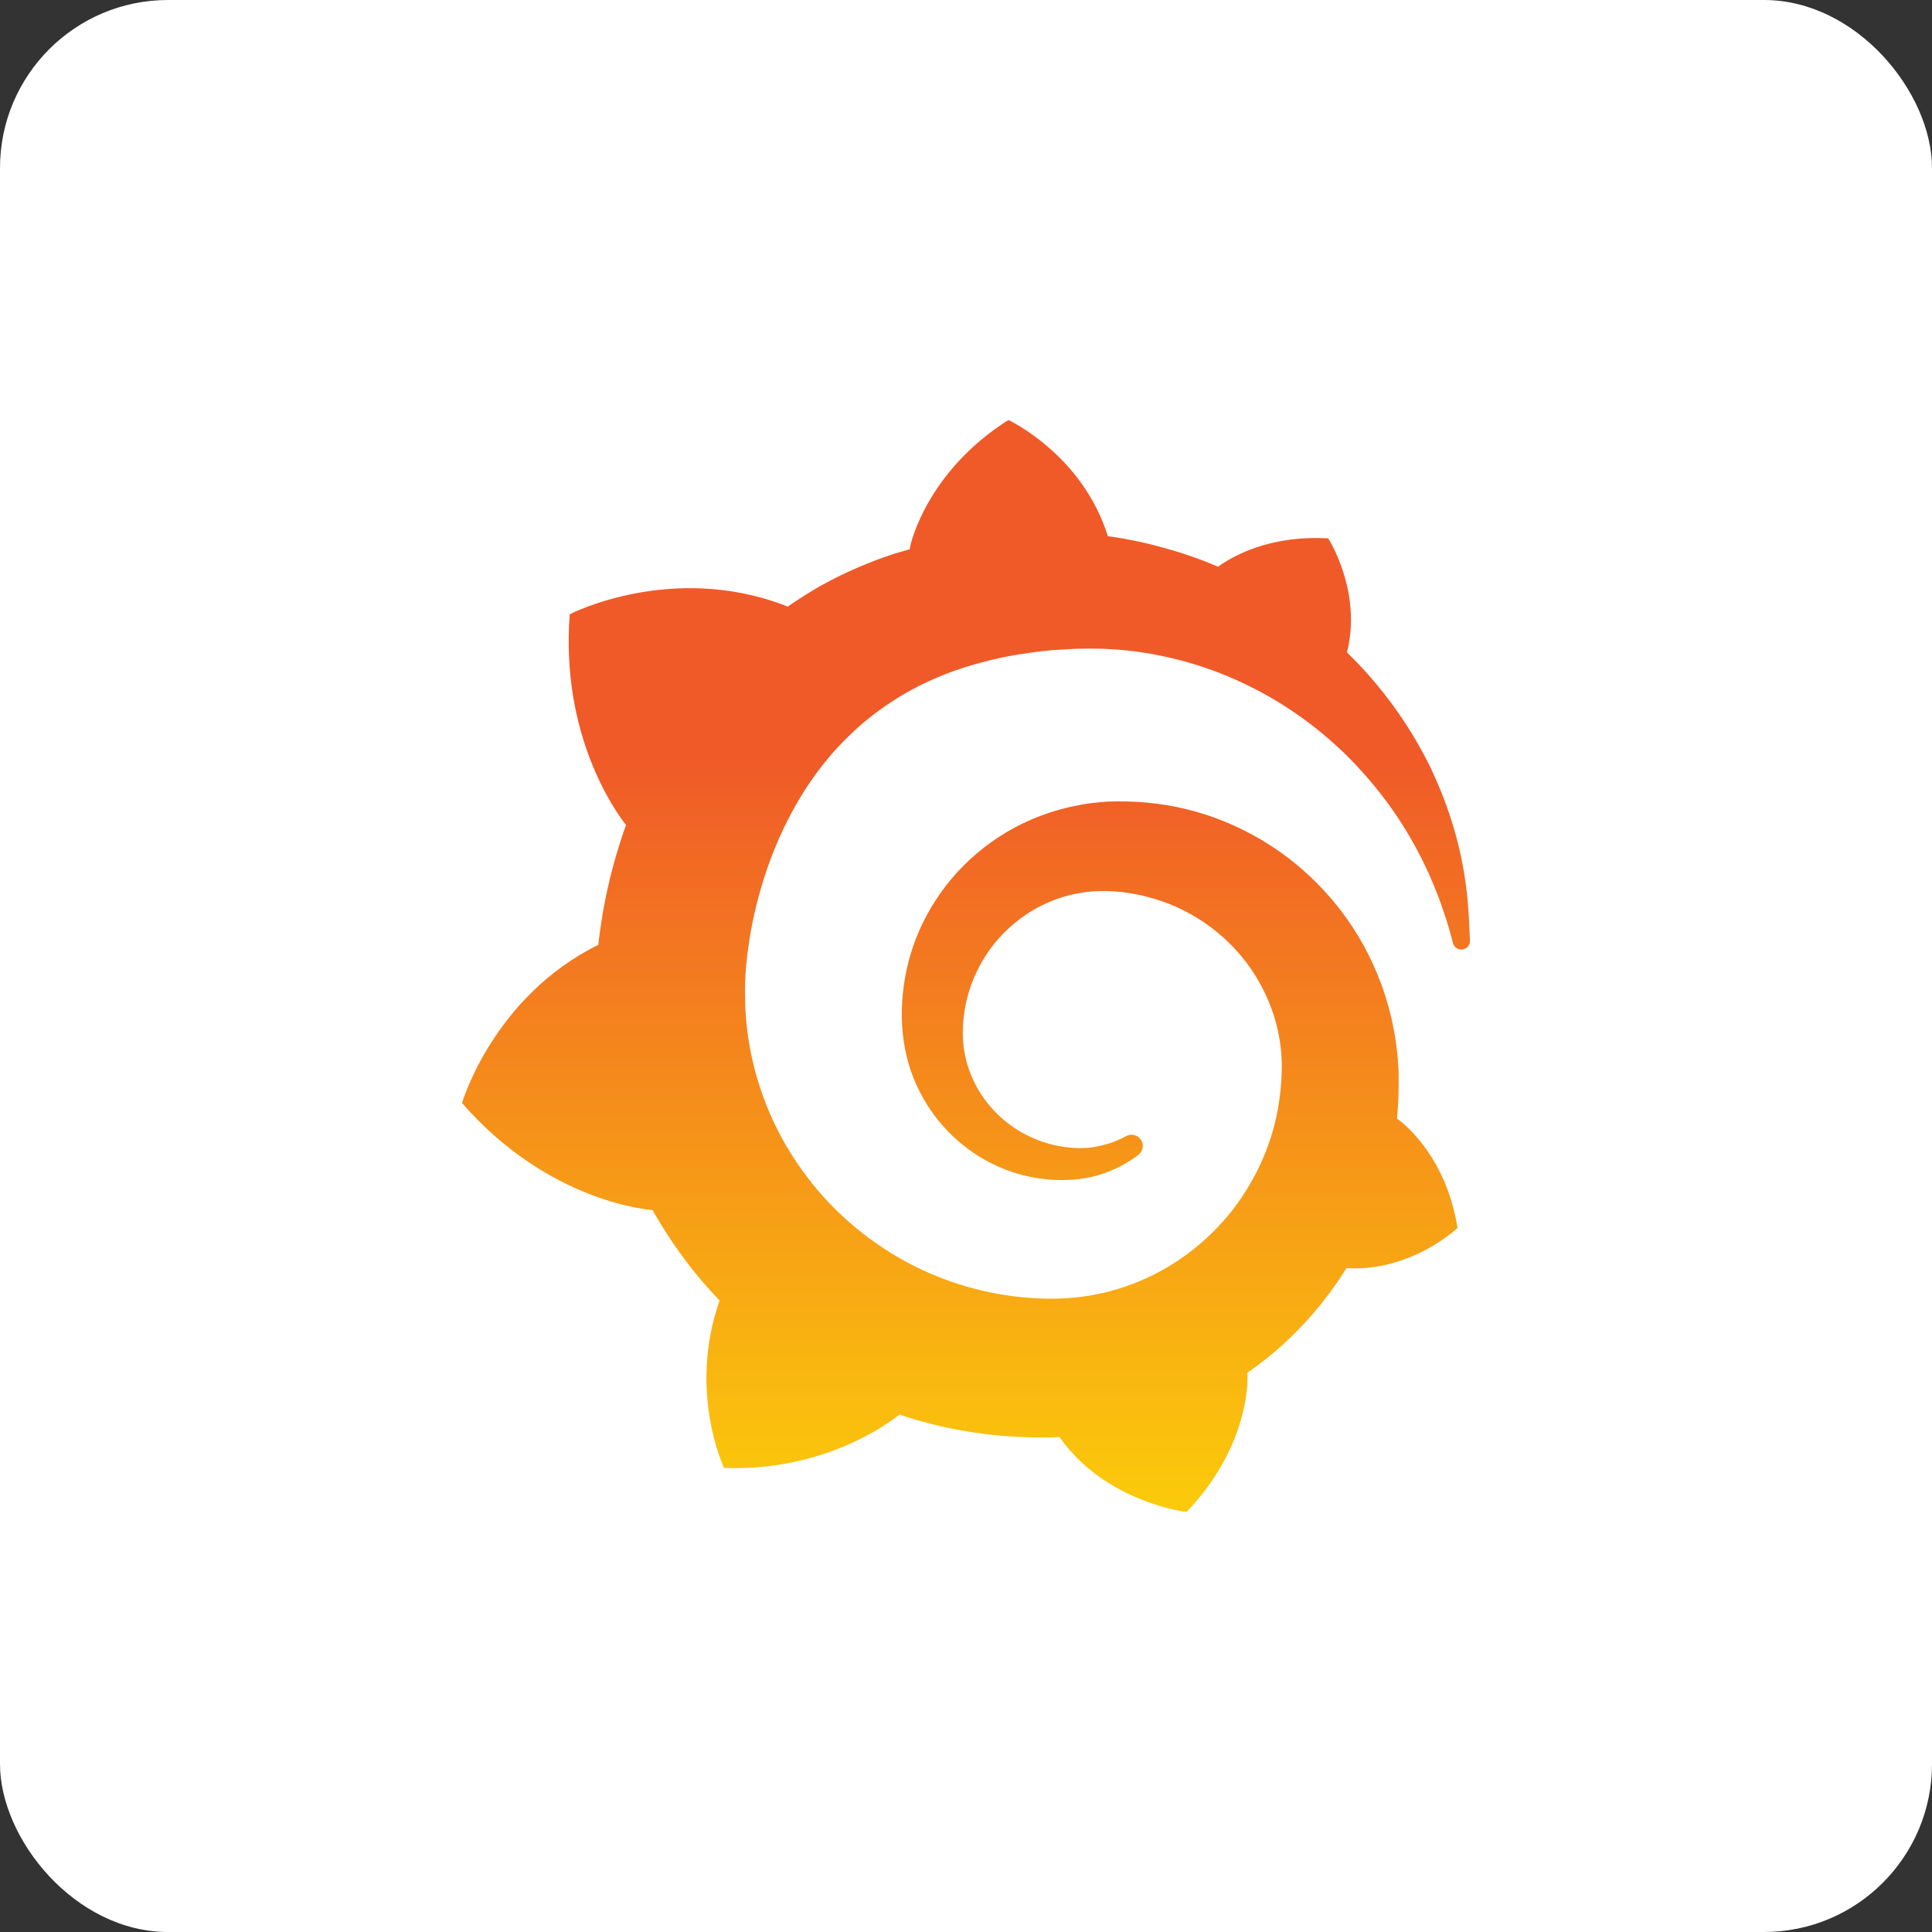 <?xml version="1.0" encoding="UTF-8"?>
<svg width="46px" height="46px" viewBox="0 0 46 46" version="1.1" xmlns="http://www.w3.org/2000/svg" xmlns:xlink="http://www.w3.org/1999/xlink">
    <rect x="0" y="0" width="46" height="46" fill="#333333" stroke="none"/>
    <!-- Generator: Sketch 63.1 (92452) - https://sketch.com -->
    <desc>Created with Sketch.</desc>
    <defs>
        <linearGradient x1="49.959%" y1="122.468%" x2="49.959%" y2="31.123%" id="linearGradient-1">
            <stop stop-color="#FFF100" offset="0%"></stop>
            <stop stop-color="#F05A28" offset="100%"></stop>
        </linearGradient>
    </defs>
    <g id="Page-13-(2020-Q1)" stroke="none" stroke-width="1" fill="none" fill-rule="evenodd">
        <g id="grafanalabs" fill-rule="nonzero">
            <rect id="Rectangle-17-Copy-7" fill="#FFFFFF" x="0" y="0" width="46" height="46" rx="4"></rect>
            <path d="M34.947,21.47 C34.907,21.033 34.832,20.53 34.686,19.973 C34.54,19.419 34.324,18.812 34.013,18.18 C33.697,17.553 33.285,16.899 32.752,16.266 C32.544,16.017 32.317,15.774 32.071,15.533 C32.438,14.079 31.625,12.82 31.625,12.82 C30.224,12.733 29.332,13.253 29.001,13.494 C28.945,13.472 28.892,13.447 28.836,13.424 C28.598,13.326 28.351,13.237 28.099,13.158 C27.847,13.08 27.589,13.007 27.325,12.943 C27.062,12.881 26.793,12.828 26.521,12.786 C26.473,12.778 26.425,12.772 26.378,12.767 C25.767,10.814 24.009,10 24.009,10 C22.053,11.239 21.68,12.974 21.68,12.974 C21.68,12.974 21.671,13.013 21.66,13.077 C21.551,13.108 21.444,13.139 21.335,13.172 C21.184,13.217 21.038,13.273 20.886,13.326 C20.738,13.385 20.589,13.441 20.441,13.505 C20.146,13.631 19.852,13.774 19.566,13.933 C19.289,14.09 19.017,14.261 18.751,14.445 C18.711,14.428 18.683,14.414 18.683,14.414 C15.973,13.382 13.565,14.624 13.565,14.624 C13.346,17.503 14.647,19.316 14.905,19.643 C14.84,19.822 14.781,20.001 14.725,20.183 C14.523,20.835 14.375,21.503 14.282,22.197 C14.268,22.295 14.257,22.396 14.246,22.496 C11.743,23.73 11,26.262 11,26.262 C13.091,28.662 15.527,28.81 15.527,28.81 C15.53,28.808 15.533,28.808 15.533,28.805 C15.844,29.356 16.203,29.882 16.603,30.371 C16.772,30.576 16.951,30.774 17.133,30.964 C16.371,33.138 17.24,34.951 17.24,34.951 C19.566,35.038 21.097,33.935 21.416,33.681 C21.649,33.759 21.882,33.829 22.12,33.891 C22.835,34.075 23.566,34.182 24.298,34.215 C24.48,34.224 24.662,34.226 24.847,34.226 L24.937,34.226 L24.996,34.224 L25.111,34.221 L25.226,34.215 L25.228,34.218 C26.324,35.779 28.253,36 28.253,36 C29.624,34.556 29.702,33.127 29.702,32.816 L29.702,32.816 C29.702,32.816 29.702,32.805 29.702,32.797 C29.702,32.772 29.702,32.752 29.702,32.752 C29.702,32.752 29.702,32.752 29.702,32.752 C29.702,32.73 29.699,32.71 29.699,32.685 C29.988,32.484 30.263,32.268 30.521,32.036 C31.07,31.541 31.549,30.976 31.947,30.369 C31.984,30.313 32.02,30.254 32.057,30.195 C33.61,30.285 34.703,29.236 34.703,29.236 C34.445,27.621 33.523,26.835 33.332,26.684 L33.332,26.684 C33.332,26.684 33.324,26.679 33.313,26.67 C33.301,26.662 33.296,26.656 33.296,26.656 C33.296,26.656 33.296,26.656 33.296,26.656 C33.285,26.651 33.273,26.642 33.262,26.634 C33.27,26.536 33.279,26.441 33.285,26.343 C33.296,26.17 33.301,25.996 33.301,25.823 L33.301,25.694 L33.301,25.63 L33.301,25.596 C33.301,25.551 33.301,25.568 33.301,25.551 L33.296,25.442 L33.287,25.297 C33.285,25.246 33.282,25.202 33.276,25.157 C33.273,25.112 33.268,25.067 33.262,25.023 L33.245,24.888 L33.226,24.754 C33.2,24.578 33.164,24.402 33.125,24.225 C32.962,23.529 32.69,22.869 32.331,22.275 C31.973,21.682 31.524,21.156 31.022,20.714 C30.518,20.27 29.954,19.914 29.363,19.649 C28.772,19.383 28.149,19.212 27.53,19.134 C27.221,19.095 26.91,19.078 26.605,19.081 L26.49,19.083 L26.462,19.083 C26.453,19.083 26.42,19.083 26.423,19.083 L26.375,19.086 L26.263,19.095 C26.221,19.097 26.176,19.1 26.137,19.106 C25.98,19.12 25.823,19.142 25.671,19.173 C25.057,19.288 24.477,19.509 23.964,19.814 C23.454,20.119 23.008,20.502 22.647,20.933 C22.285,21.366 22.005,21.845 21.811,22.34 C21.618,22.835 21.512,23.347 21.481,23.845 C21.472,23.968 21.47,24.094 21.472,24.214 C21.472,24.245 21.472,24.276 21.475,24.306 L21.478,24.407 C21.484,24.466 21.486,24.527 21.492,24.586 C21.517,24.838 21.562,25.079 21.629,25.314 C21.764,25.778 21.98,26.2 22.249,26.558 C22.515,26.917 22.835,27.213 23.174,27.445 C23.513,27.677 23.875,27.842 24.233,27.946 C24.592,28.052 24.948,28.097 25.285,28.097 C25.327,28.097 25.369,28.097 25.411,28.094 C25.433,28.094 25.456,28.091 25.478,28.091 C25.5,28.091 25.523,28.089 25.545,28.089 C25.582,28.086 25.615,28.08 25.652,28.077 C25.66,28.077 25.671,28.075 25.683,28.075 L25.716,28.069 C25.739,28.066 25.758,28.063 25.781,28.061 C25.826,28.055 25.862,28.047 25.904,28.038 C25.943,28.03 25.982,28.024 26.022,28.013 C26.1,27.996 26.173,27.974 26.246,27.949 C26.392,27.901 26.529,27.842 26.658,27.778 C26.787,27.711 26.905,27.638 27.014,27.563 C27.045,27.54 27.076,27.518 27.107,27.493 C27.224,27.4 27.244,27.23 27.149,27.115 C27.067,27.014 26.924,26.989 26.812,27.051 C26.784,27.065 26.756,27.082 26.728,27.096 C26.63,27.143 26.529,27.185 26.42,27.221 C26.31,27.255 26.198,27.283 26.081,27.305 C26.022,27.314 25.963,27.322 25.901,27.328 C25.87,27.331 25.84,27.333 25.811,27.333 C25.781,27.333 25.75,27.336 25.722,27.336 C25.694,27.336 25.663,27.336 25.635,27.333 C25.598,27.331 25.562,27.331 25.526,27.328 C25.526,27.328 25.506,27.328 25.523,27.328 L25.512,27.328 L25.486,27.325 C25.47,27.322 25.453,27.322 25.439,27.319 C25.405,27.317 25.374,27.311 25.341,27.308 C25.077,27.272 24.811,27.196 24.556,27.079 C24.298,26.964 24.051,26.802 23.83,26.603 C23.608,26.405 23.415,26.164 23.263,25.893 C23.112,25.621 23.006,25.322 22.955,25.006 C22.93,24.849 22.919,24.684 22.924,24.525 C22.927,24.48 22.927,24.438 22.93,24.393 C22.93,24.404 22.93,24.388 22.93,24.385 L22.93,24.368 L22.933,24.334 C22.936,24.312 22.936,24.292 22.938,24.27 C22.947,24.183 22.961,24.097 22.975,24.01 C23.095,23.322 23.44,22.65 23.975,22.141 C24.11,22.015 24.253,21.895 24.407,21.791 C24.561,21.685 24.724,21.593 24.892,21.515 C25.063,21.436 25.24,21.372 25.422,21.324 C25.604,21.277 25.792,21.243 25.98,21.226 C26.075,21.218 26.17,21.215 26.266,21.215 C26.291,21.215 26.31,21.215 26.33,21.215 L26.409,21.218 L26.456,21.221 C26.476,21.221 26.456,21.221 26.465,21.221 L26.484,21.221 L26.563,21.226 C26.767,21.243 26.972,21.271 27.174,21.319 C27.577,21.408 27.97,21.556 28.337,21.758 C29.069,22.164 29.694,22.796 30.075,23.56 C30.268,23.94 30.403,24.348 30.47,24.771 C30.487,24.877 30.498,24.983 30.507,25.09 L30.512,25.171 L30.515,25.252 C30.518,25.28 30.518,25.305 30.518,25.333 C30.518,25.361 30.521,25.389 30.518,25.409 L30.518,25.479 L30.515,25.557 C30.512,25.61 30.509,25.694 30.507,25.747 C30.498,25.865 30.487,25.979 30.473,26.097 C30.459,26.212 30.439,26.326 30.42,26.441 C30.397,26.556 30.372,26.668 30.344,26.779 C30.288,27.003 30.215,27.227 30.128,27.442 C29.957,27.876 29.727,28.287 29.453,28.668 C28.9,29.426 28.146,30.044 27.289,30.436 C26.86,30.629 26.406,30.771 25.943,30.847 C25.711,30.886 25.475,30.909 25.24,30.917 L25.195,30.92 L25.158,30.92 L25.083,30.92 L24.968,30.92 L24.909,30.92 C24.94,30.92 24.903,30.92 24.906,30.92 L24.884,30.92 C24.758,30.917 24.631,30.911 24.505,30.9 C24.001,30.864 23.505,30.774 23.022,30.634 C22.54,30.495 22.072,30.307 21.629,30.072 C20.744,29.599 19.953,28.953 19.334,28.173 C19.022,27.784 18.751,27.367 18.526,26.928 C18.302,26.488 18.125,26.027 17.994,25.557 C17.865,25.084 17.783,24.603 17.753,24.116 L17.747,24.024 L17.744,24.002 L17.744,23.982 L17.744,23.943 L17.741,23.862 L17.741,23.842 L17.741,23.814 L17.741,23.758 L17.739,23.646 L17.739,23.624 C17.739,23.627 17.739,23.627 17.739,23.615 L17.739,23.571 C17.739,23.512 17.741,23.453 17.741,23.392 C17.75,23.151 17.769,22.905 17.803,22.659 C17.834,22.413 17.876,22.164 17.926,21.917 C17.977,21.671 18.039,21.428 18.106,21.19 C18.243,20.712 18.414,20.247 18.619,19.808 C19.025,18.93 19.558,18.155 20.2,17.534 C20.359,17.377 20.525,17.229 20.699,17.092 C20.87,16.955 21.049,16.826 21.234,16.706 C21.416,16.585 21.607,16.473 21.803,16.373 C21.898,16.32 21.999,16.275 22.097,16.227 C22.148,16.205 22.198,16.182 22.249,16.16 C22.299,16.138 22.35,16.115 22.4,16.096 C22.602,16.009 22.812,15.939 23.022,15.872 C23.076,15.855 23.129,15.841 23.182,15.824 C23.235,15.808 23.289,15.796 23.342,15.78 C23.448,15.749 23.558,15.724 23.664,15.699 C23.718,15.685 23.774,15.673 23.827,15.662 C23.88,15.651 23.936,15.64 23.989,15.629 C24.046,15.617 24.099,15.609 24.155,15.598 L24.236,15.584 L24.317,15.573 C24.374,15.564 24.427,15.556 24.483,15.547 C24.544,15.536 24.606,15.533 24.668,15.522 C24.718,15.517 24.802,15.505 24.853,15.5 C24.892,15.497 24.931,15.491 24.971,15.489 L25.049,15.48 L25.088,15.478 L25.133,15.475 C25.195,15.472 25.256,15.466 25.321,15.464 L25.413,15.458 C25.413,15.458 25.447,15.458 25.419,15.458 L25.439,15.458 L25.478,15.455 C25.531,15.452 25.584,15.45 25.638,15.447 C25.848,15.441 26.058,15.441 26.268,15.447 C26.686,15.464 27.095,15.508 27.493,15.584 C28.289,15.732 29.038,15.987 29.716,16.322 C30.395,16.652 31.003,17.061 31.53,17.503 C31.563,17.531 31.594,17.559 31.628,17.587 C31.659,17.615 31.692,17.643 31.723,17.671 C31.788,17.727 31.849,17.785 31.911,17.841 C31.973,17.897 32.032,17.956 32.09,18.015 C32.149,18.074 32.208,18.132 32.261,18.191 C32.486,18.429 32.693,18.667 32.878,18.907 C33.254,19.388 33.554,19.875 33.792,20.334 C33.806,20.362 33.823,20.39 33.837,20.421 C33.851,20.449 33.865,20.477 33.879,20.507 C33.907,20.563 33.935,20.619 33.96,20.675 C33.985,20.731 34.013,20.787 34.036,20.84 C34.061,20.896 34.083,20.949 34.106,21.003 C34.196,21.218 34.277,21.422 34.341,21.615 C34.451,21.926 34.532,22.208 34.594,22.454 C34.619,22.552 34.711,22.617 34.812,22.608 C34.916,22.6 34.997,22.513 35,22.41 C34.983,22.13 34.978,21.822 34.947,21.47 Z" id="Path" fill="url(#linearGradient-1)"></path>
        </g>
    </g>
</svg>